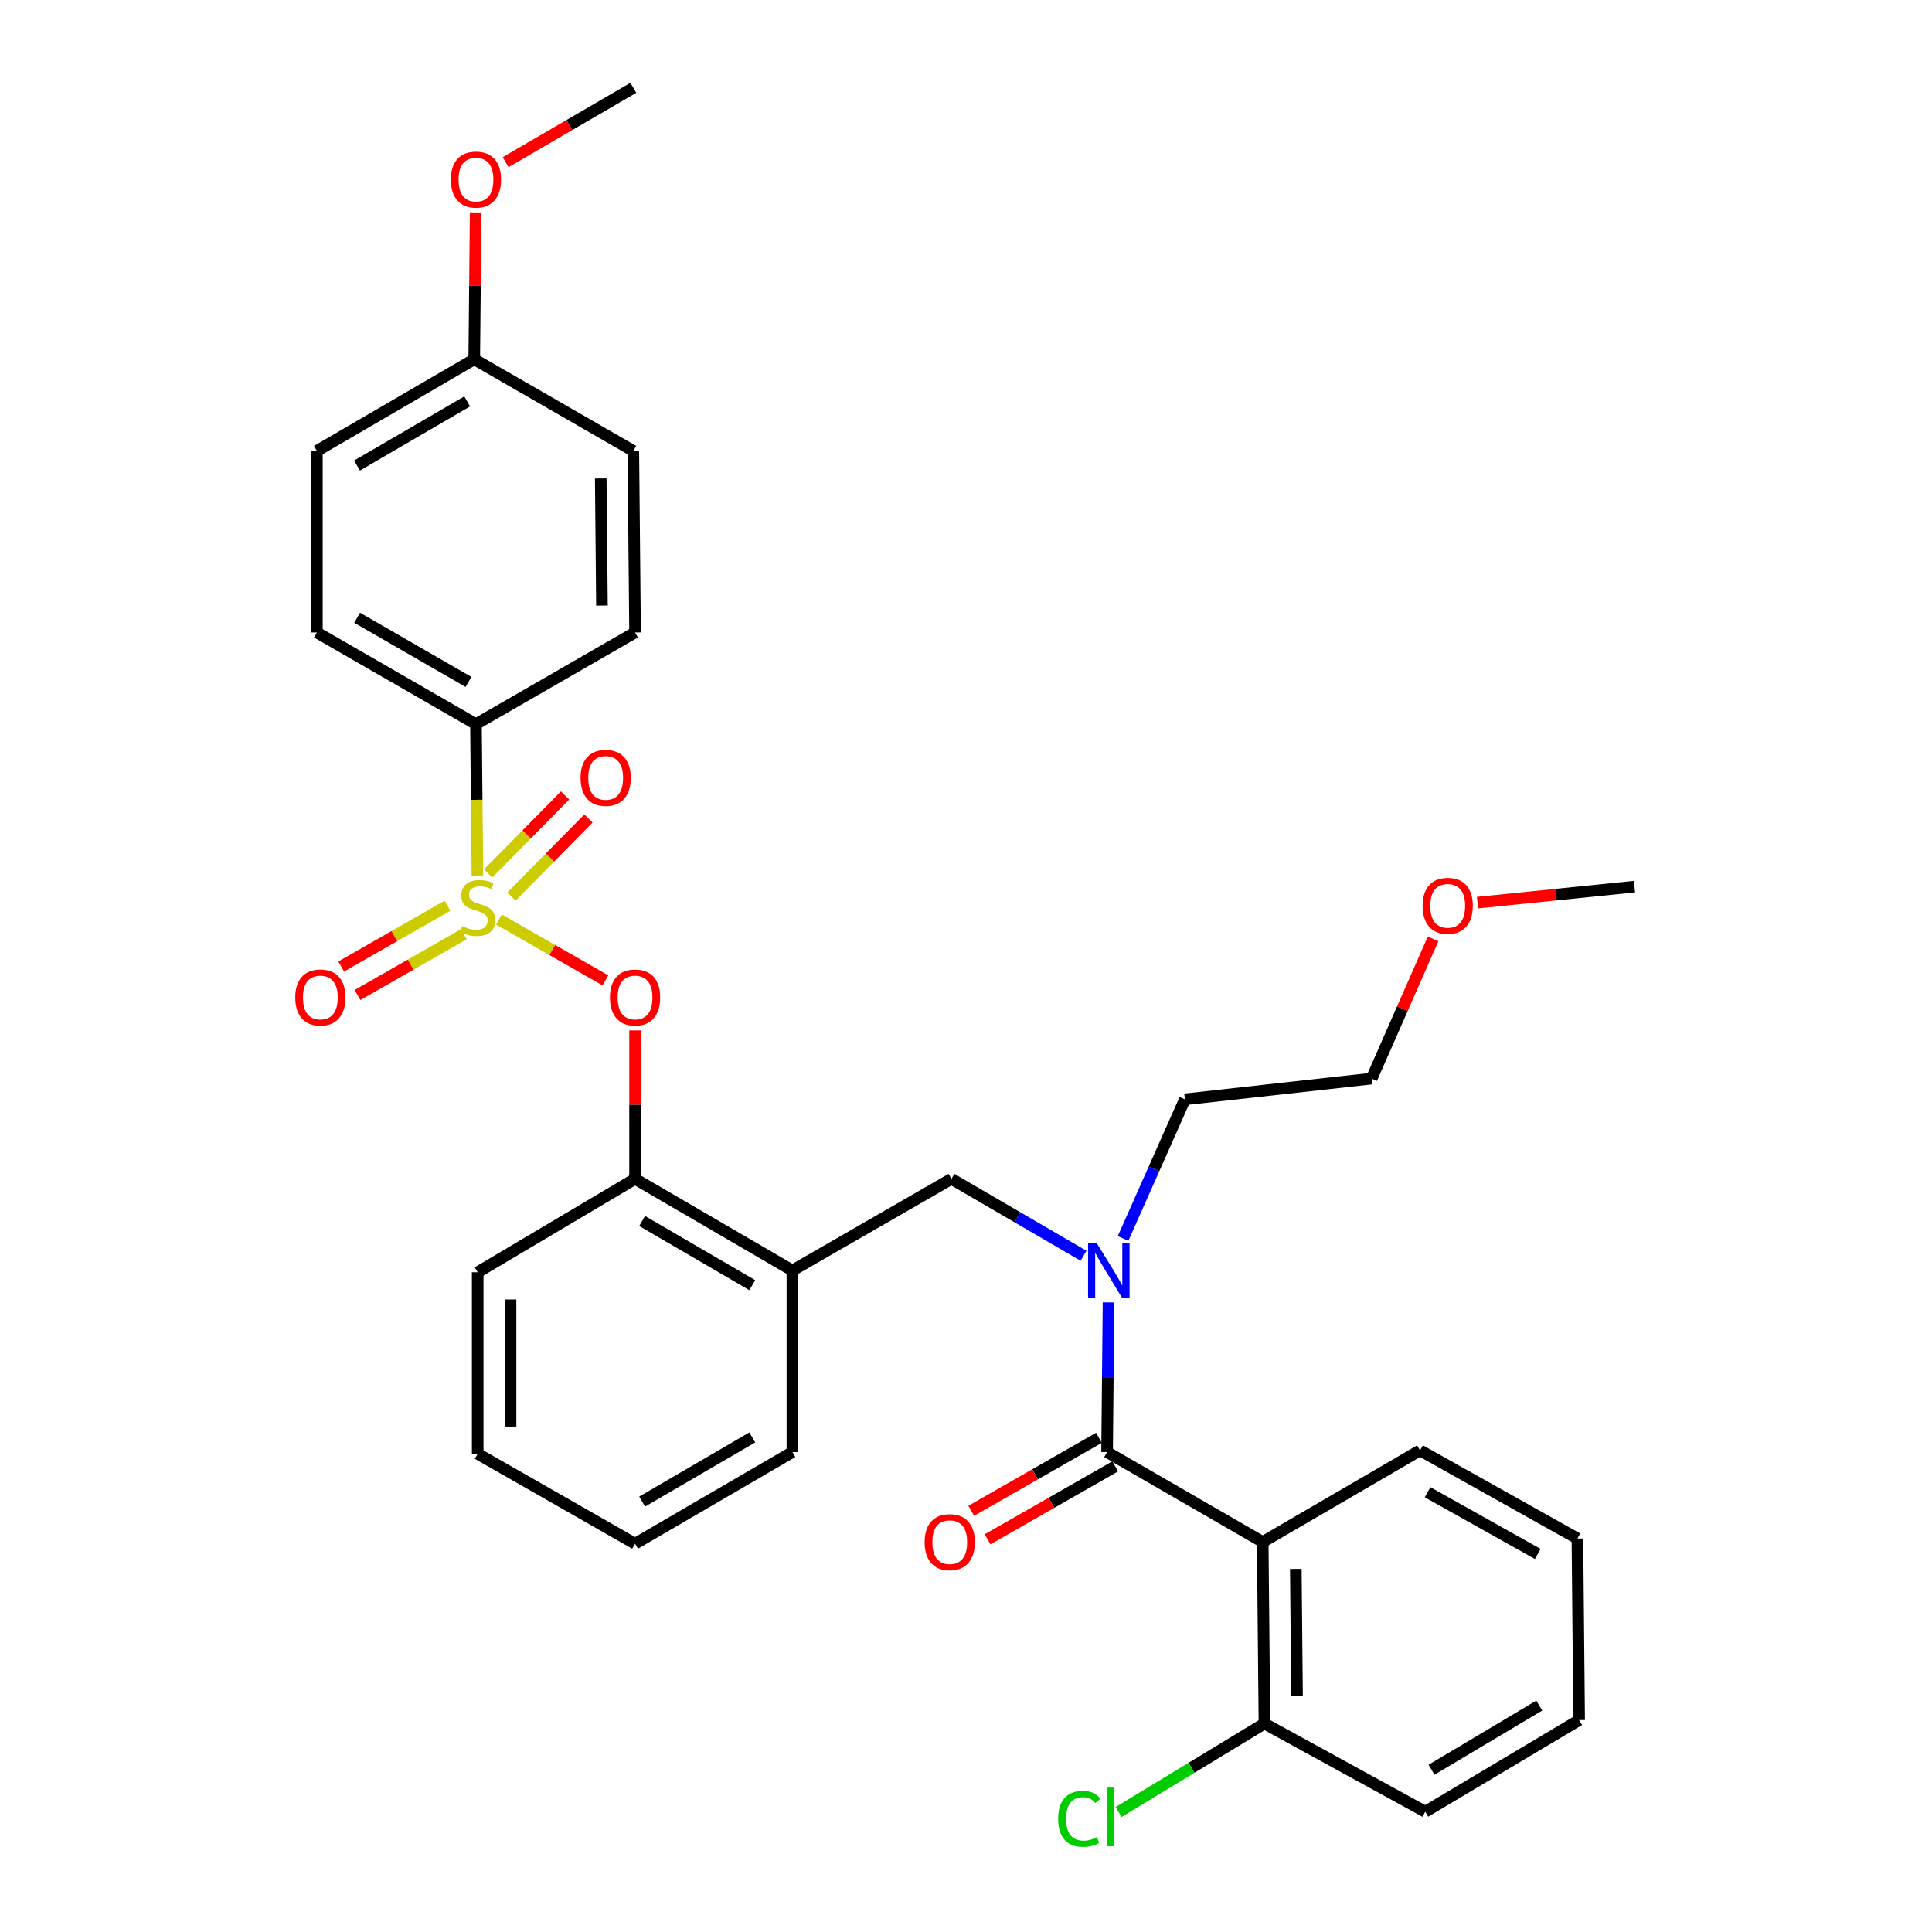 <?xml version='1.0' encoding='iso-8859-1'?>
<svg version='1.1' baseProfile='full'
              xmlns='http://www.w3.org/2000/svg'
                      xmlns:rdkit='http://www.rdkit.org/xml'
                      xmlns:xlink='http://www.w3.org/1999/xlink'
                  xml:space='preserve'
width='1000px' height='1000px' viewBox='0 0 1000 1000'>
<!-- END OF HEADER -->
<rect style='opacity:1.0;fill:#FFFFFF;stroke:none' width='1000' height='1000' x='0' y='0'> </rect>
<path class='bond-0' d='M 653.576,798.127 L 573.026,751.59' style='fill:none;fill-rule:evenodd;stroke:#000000;stroke-width:6px;stroke-linecap:butt;stroke-linejoin:miter;stroke-opacity:1' />
<path class='bond-1' d='M 653.576,798.127 L 654.474,892.099' style='fill:none;fill-rule:evenodd;stroke:#000000;stroke-width:6px;stroke-linecap:butt;stroke-linejoin:miter;stroke-opacity:1' />
<path class='bond-1' d='M 670.712,812.061 L 671.34,877.841' style='fill:none;fill-rule:evenodd;stroke:#000000;stroke-width:6px;stroke-linecap:butt;stroke-linejoin:miter;stroke-opacity:1' />
<path class='bond-2' d='M 653.576,798.127 L 735.014,750.693' style='fill:none;fill-rule:evenodd;stroke:#000000;stroke-width:6px;stroke-linecap:butt;stroke-linejoin:miter;stroke-opacity:1' />
<path class='bond-3' d='M 492.476,610.183 L 410.141,657.608' style='fill:none;fill-rule:evenodd;stroke:#000000;stroke-width:6px;stroke-linecap:butt;stroke-linejoin:miter;stroke-opacity:1' />
<path class='bond-4' d='M 492.476,610.183 L 526.652,630.083' style='fill:none;fill-rule:evenodd;stroke:#000000;stroke-width:6px;stroke-linecap:butt;stroke-linejoin:miter;stroke-opacity:1' />
<path class='bond-4' d='M 526.652,630.083 L 560.828,649.983' style='fill:none;fill-rule:evenodd;stroke:#0000FF;stroke-width:6px;stroke-linecap:butt;stroke-linejoin:miter;stroke-opacity:1' />
<path class='bond-5' d='M 581.295,641.025 L 597.298,605.018' style='fill:none;fill-rule:evenodd;stroke:#0000FF;stroke-width:6px;stroke-linecap:butt;stroke-linejoin:miter;stroke-opacity:1' />
<path class='bond-5' d='M 597.298,605.018 L 613.301,569.011' style='fill:none;fill-rule:evenodd;stroke:#000000;stroke-width:6px;stroke-linecap:butt;stroke-linejoin:miter;stroke-opacity:1' />
<path class='bond-6' d='M 573.766,674.118 L 573.396,712.854' style='fill:none;fill-rule:evenodd;stroke:#0000FF;stroke-width:6px;stroke-linecap:butt;stroke-linejoin:miter;stroke-opacity:1' />
<path class='bond-6' d='M 573.396,712.854 L 573.026,751.59' style='fill:none;fill-rule:evenodd;stroke:#000000;stroke-width:6px;stroke-linecap:butt;stroke-linejoin:miter;stroke-opacity:1' />
<path class='bond-7' d='M 568.809,744.209 L 535.762,763.093' style='fill:none;fill-rule:evenodd;stroke:#000000;stroke-width:6px;stroke-linecap:butt;stroke-linejoin:miter;stroke-opacity:1' />
<path class='bond-7' d='M 535.762,763.093 L 502.716,781.978' style='fill:none;fill-rule:evenodd;stroke:#FF0000;stroke-width:6px;stroke-linecap:butt;stroke-linejoin:miter;stroke-opacity:1' />
<path class='bond-7' d='M 577.244,758.971 L 544.198,777.855' style='fill:none;fill-rule:evenodd;stroke:#000000;stroke-width:6px;stroke-linecap:butt;stroke-linejoin:miter;stroke-opacity:1' />
<path class='bond-7' d='M 544.198,777.855 L 511.151,796.739' style='fill:none;fill-rule:evenodd;stroke:#FF0000;stroke-width:6px;stroke-linecap:butt;stroke-linejoin:miter;stroke-opacity:1' />
<path class='bond-8' d='M 654.474,892.099 L 616.732,914.996' style='fill:none;fill-rule:evenodd;stroke:#000000;stroke-width:6px;stroke-linecap:butt;stroke-linejoin:miter;stroke-opacity:1' />
<path class='bond-8' d='M 616.732,914.996 L 578.99,937.892' style='fill:none;fill-rule:evenodd;stroke:#00CC00;stroke-width:6px;stroke-linecap:butt;stroke-linejoin:miter;stroke-opacity:1' />
<path class='bond-9' d='M 654.474,892.099 L 737.706,937.739' style='fill:none;fill-rule:evenodd;stroke:#000000;stroke-width:6px;stroke-linecap:butt;stroke-linejoin:miter;stroke-opacity:1' />
<path class='bond-10' d='M 741.764,485.981 L 725.86,522.126' style='fill:none;fill-rule:evenodd;stroke:#FF0000;stroke-width:6px;stroke-linecap:butt;stroke-linejoin:miter;stroke-opacity:1' />
<path class='bond-10' d='M 725.86,522.126 L 709.956,558.272' style='fill:none;fill-rule:evenodd;stroke:#000000;stroke-width:6px;stroke-linecap:butt;stroke-linejoin:miter;stroke-opacity:1' />
<path class='bond-11' d='M 764.763,467.204 L 805.38,463.065' style='fill:none;fill-rule:evenodd;stroke:#FF0000;stroke-width:6px;stroke-linecap:butt;stroke-linejoin:miter;stroke-opacity:1' />
<path class='bond-11' d='M 805.38,463.065 L 845.997,458.925' style='fill:none;fill-rule:evenodd;stroke:#000000;stroke-width:6px;stroke-linecap:butt;stroke-linejoin:miter;stroke-opacity:1' />
<path class='bond-12' d='M 613.301,569.011 L 709.956,558.272' style='fill:none;fill-rule:evenodd;stroke:#000000;stroke-width:6px;stroke-linecap:butt;stroke-linejoin:miter;stroke-opacity:1' />
<path class='bond-13' d='M 328.703,799.015 L 410.141,751.59' style='fill:none;fill-rule:evenodd;stroke:#000000;stroke-width:6px;stroke-linecap:butt;stroke-linejoin:miter;stroke-opacity:1' />
<path class='bond-13' d='M 332.363,777.209 L 389.37,744.012' style='fill:none;fill-rule:evenodd;stroke:#000000;stroke-width:6px;stroke-linecap:butt;stroke-linejoin:miter;stroke-opacity:1' />
<path class='bond-14' d='M 328.703,799.015 L 247.256,752.478' style='fill:none;fill-rule:evenodd;stroke:#000000;stroke-width:6px;stroke-linecap:butt;stroke-linejoin:miter;stroke-opacity:1' />
<path class='bond-15' d='M 410.141,751.59 L 410.141,657.608' style='fill:none;fill-rule:evenodd;stroke:#000000;stroke-width:6px;stroke-linecap:butt;stroke-linejoin:miter;stroke-opacity:1' />
<path class='bond-16' d='M 410.141,657.608 L 328.703,610.183' style='fill:none;fill-rule:evenodd;stroke:#000000;stroke-width:6px;stroke-linecap:butt;stroke-linejoin:miter;stroke-opacity:1' />
<path class='bond-16' d='M 389.37,665.187 L 332.363,631.989' style='fill:none;fill-rule:evenodd;stroke:#000000;stroke-width:6px;stroke-linecap:butt;stroke-linejoin:miter;stroke-opacity:1' />
<path class='bond-17' d='M 328.703,610.183 L 247.256,658.506' style='fill:none;fill-rule:evenodd;stroke:#000000;stroke-width:6px;stroke-linecap:butt;stroke-linejoin:miter;stroke-opacity:1' />
<path class='bond-18' d='M 328.703,610.183 L 328.703,571.752' style='fill:none;fill-rule:evenodd;stroke:#000000;stroke-width:6px;stroke-linecap:butt;stroke-linejoin:miter;stroke-opacity:1' />
<path class='bond-18' d='M 328.703,571.752 L 328.703,533.321' style='fill:none;fill-rule:evenodd;stroke:#FF0000;stroke-width:6px;stroke-linecap:butt;stroke-linejoin:miter;stroke-opacity:1' />
<path class='bond-19' d='M 247.256,658.506 L 247.256,752.478' style='fill:none;fill-rule:evenodd;stroke:#000000;stroke-width:6px;stroke-linecap:butt;stroke-linejoin:miter;stroke-opacity:1' />
<path class='bond-19' d='M 264.258,672.602 L 264.258,738.382' style='fill:none;fill-rule:evenodd;stroke:#000000;stroke-width:6px;stroke-linecap:butt;stroke-linejoin:miter;stroke-opacity:1' />
<path class='bond-20' d='M 246.359,374.805 L 164.023,327.37' style='fill:none;fill-rule:evenodd;stroke:#000000;stroke-width:6px;stroke-linecap:butt;stroke-linejoin:miter;stroke-opacity:1' />
<path class='bond-20' d='M 242.495,352.958 L 184.861,319.754' style='fill:none;fill-rule:evenodd;stroke:#000000;stroke-width:6px;stroke-linecap:butt;stroke-linejoin:miter;stroke-opacity:1' />
<path class='bond-21' d='M 246.359,374.805 L 328.703,327.37' style='fill:none;fill-rule:evenodd;stroke:#000000;stroke-width:6px;stroke-linecap:butt;stroke-linejoin:miter;stroke-opacity:1' />
<path class='bond-22' d='M 246.359,374.805 L 246.729,413.989' style='fill:none;fill-rule:evenodd;stroke:#000000;stroke-width:6px;stroke-linecap:butt;stroke-linejoin:miter;stroke-opacity:1' />
<path class='bond-22' d='M 246.729,413.989 L 247.1,453.173' style='fill:none;fill-rule:evenodd;stroke:#CCCC00;stroke-width:6px;stroke-linecap:butt;stroke-linejoin:miter;stroke-opacity:1' />
<path class='bond-23' d='M 164.023,327.37 L 164.023,233.398' style='fill:none;fill-rule:evenodd;stroke:#000000;stroke-width:6px;stroke-linecap:butt;stroke-linejoin:miter;stroke-opacity:1' />
<path class='bond-24' d='M 328.703,327.37 L 327.806,233.398' style='fill:none;fill-rule:evenodd;stroke:#000000;stroke-width:6px;stroke-linecap:butt;stroke-linejoin:miter;stroke-opacity:1' />
<path class='bond-24' d='M 311.568,313.437 L 310.94,247.656' style='fill:none;fill-rule:evenodd;stroke:#000000;stroke-width:6px;stroke-linecap:butt;stroke-linejoin:miter;stroke-opacity:1' />
<path class='bond-25' d='M 245.471,185.964 L 327.806,233.398' style='fill:none;fill-rule:evenodd;stroke:#000000;stroke-width:6px;stroke-linecap:butt;stroke-linejoin:miter;stroke-opacity:1' />
<path class='bond-26' d='M 245.471,185.964 L 245.833,147.961' style='fill:none;fill-rule:evenodd;stroke:#000000;stroke-width:6px;stroke-linecap:butt;stroke-linejoin:miter;stroke-opacity:1' />
<path class='bond-26' d='M 245.833,147.961 L 246.196,109.958' style='fill:none;fill-rule:evenodd;stroke:#FF0000;stroke-width:6px;stroke-linecap:butt;stroke-linejoin:miter;stroke-opacity:1' />
<path class='bond-27' d='M 245.471,185.964 L 164.023,233.398' style='fill:none;fill-rule:evenodd;stroke:#000000;stroke-width:6px;stroke-linecap:butt;stroke-linejoin:miter;stroke-opacity:1' />
<path class='bond-27' d='M 241.81,207.771 L 184.797,240.975' style='fill:none;fill-rule:evenodd;stroke:#000000;stroke-width:6px;stroke-linecap:butt;stroke-linejoin:miter;stroke-opacity:1' />
<path class='bond-28' d='M 313.358,507.442 L 285.799,491.692' style='fill:none;fill-rule:evenodd;stroke:#FF0000;stroke-width:6px;stroke-linecap:butt;stroke-linejoin:miter;stroke-opacity:1' />
<path class='bond-28' d='M 285.799,491.692 L 258.239,475.942' style='fill:none;fill-rule:evenodd;stroke:#CCCC00;stroke-width:6px;stroke-linecap:butt;stroke-linejoin:miter;stroke-opacity:1' />
<path class='bond-29' d='M 231.613,468.814 L 204.114,484.531' style='fill:none;fill-rule:evenodd;stroke:#CCCC00;stroke-width:6px;stroke-linecap:butt;stroke-linejoin:miter;stroke-opacity:1' />
<path class='bond-29' d='M 204.114,484.531 L 176.616,500.248' style='fill:none;fill-rule:evenodd;stroke:#FF0000;stroke-width:6px;stroke-linecap:butt;stroke-linejoin:miter;stroke-opacity:1' />
<path class='bond-29' d='M 240.049,483.575 L 212.551,499.292' style='fill:none;fill-rule:evenodd;stroke:#CCCC00;stroke-width:6px;stroke-linecap:butt;stroke-linejoin:miter;stroke-opacity:1' />
<path class='bond-29' d='M 212.551,499.292 L 185.052,515.009' style='fill:none;fill-rule:evenodd;stroke:#FF0000;stroke-width:6px;stroke-linecap:butt;stroke-linejoin:miter;stroke-opacity:1' />
<path class='bond-30' d='M 264.744,464.045 L 284.666,443.856' style='fill:none;fill-rule:evenodd;stroke:#CCCC00;stroke-width:6px;stroke-linecap:butt;stroke-linejoin:miter;stroke-opacity:1' />
<path class='bond-30' d='M 284.666,443.856 L 304.587,423.667' style='fill:none;fill-rule:evenodd;stroke:#FF0000;stroke-width:6px;stroke-linecap:butt;stroke-linejoin:miter;stroke-opacity:1' />
<path class='bond-30' d='M 252.642,452.103 L 272.564,431.914' style='fill:none;fill-rule:evenodd;stroke:#CCCC00;stroke-width:6px;stroke-linecap:butt;stroke-linejoin:miter;stroke-opacity:1' />
<path class='bond-30' d='M 272.564,431.914 L 292.486,411.726' style='fill:none;fill-rule:evenodd;stroke:#FF0000;stroke-width:6px;stroke-linecap:butt;stroke-linejoin:miter;stroke-opacity:1' />
<path class='bond-31' d='M 261.715,83.93 L 294.76,64.692' style='fill:none;fill-rule:evenodd;stroke:#FF0000;stroke-width:6px;stroke-linecap:butt;stroke-linejoin:miter;stroke-opacity:1' />
<path class='bond-31' d='M 294.76,64.692 L 327.806,45.455' style='fill:none;fill-rule:evenodd;stroke:#000000;stroke-width:6px;stroke-linecap:butt;stroke-linejoin:miter;stroke-opacity:1' />
<path class='bond-32' d='M 735.014,750.693 L 816.462,796.333' style='fill:none;fill-rule:evenodd;stroke:#000000;stroke-width:6px;stroke-linecap:butt;stroke-linejoin:miter;stroke-opacity:1' />
<path class='bond-32' d='M 738.92,772.37 L 795.934,804.318' style='fill:none;fill-rule:evenodd;stroke:#000000;stroke-width:6px;stroke-linecap:butt;stroke-linejoin:miter;stroke-opacity:1' />
<path class='bond-33' d='M 737.706,937.739 L 817.359,890.304' style='fill:none;fill-rule:evenodd;stroke:#000000;stroke-width:6px;stroke-linecap:butt;stroke-linejoin:miter;stroke-opacity:1' />
<path class='bond-33' d='M 740.955,916.016 L 796.712,882.812' style='fill:none;fill-rule:evenodd;stroke:#000000;stroke-width:6px;stroke-linecap:butt;stroke-linejoin:miter;stroke-opacity:1' />
<path class='bond-34' d='M 816.462,796.333 L 817.359,890.304' style='fill:none;fill-rule:evenodd;stroke:#000000;stroke-width:6px;stroke-linecap:butt;stroke-linejoin:miter;stroke-opacity:1' />
<path  class='atom-2' d='M 567.664 643.448
L 576.944 658.448
Q 577.864 659.928, 579.344 662.608
Q 580.824 665.288, 580.904 665.448
L 580.904 643.448
L 584.664 643.448
L 584.664 671.768
L 580.784 671.768
L 570.824 655.368
Q 569.664 653.448, 568.424 651.248
Q 567.224 649.048, 566.864 648.368
L 566.864 671.768
L 563.184 671.768
L 563.184 643.448
L 567.664 643.448
' fill='#0000FF'/>
<path  class='atom-5' d='M 736.334 468.857
Q 736.334 462.057, 739.694 458.257
Q 743.054 454.457, 749.334 454.457
Q 755.614 454.457, 758.974 458.257
Q 762.334 462.057, 762.334 468.857
Q 762.334 475.737, 758.934 479.657
Q 755.534 483.537, 749.334 483.537
Q 743.094 483.537, 739.694 479.657
Q 736.334 475.777, 736.334 468.857
M 749.334 480.337
Q 753.654 480.337, 755.974 477.457
Q 758.334 474.537, 758.334 468.857
Q 758.334 463.297, 755.974 460.497
Q 753.654 457.657, 749.334 457.657
Q 745.014 457.657, 742.654 460.457
Q 740.334 463.257, 740.334 468.857
Q 740.334 474.577, 742.654 477.457
Q 745.014 480.337, 749.334 480.337
' fill='#FF0000'/>
<path  class='atom-18' d='M 315.703 516.291
Q 315.703 509.491, 319.063 505.691
Q 322.423 501.891, 328.703 501.891
Q 334.983 501.891, 338.343 505.691
Q 341.703 509.491, 341.703 516.291
Q 341.703 523.171, 338.303 527.091
Q 334.903 530.971, 328.703 530.971
Q 322.463 530.971, 319.063 527.091
Q 315.703 523.211, 315.703 516.291
M 328.703 527.771
Q 333.023 527.771, 335.343 524.891
Q 337.703 521.971, 337.703 516.291
Q 337.703 510.731, 335.343 507.931
Q 333.023 505.091, 328.703 505.091
Q 324.383 505.091, 322.023 507.891
Q 319.703 510.691, 319.703 516.291
Q 319.703 522.011, 322.023 524.891
Q 324.383 527.771, 328.703 527.771
' fill='#FF0000'/>
<path  class='atom-19' d='M 239.256 479.385
Q 239.576 479.505, 240.896 480.065
Q 242.216 480.625, 243.656 480.985
Q 245.136 481.305, 246.576 481.305
Q 249.256 481.305, 250.816 480.025
Q 252.376 478.705, 252.376 476.425
Q 252.376 474.865, 251.576 473.905
Q 250.816 472.945, 249.616 472.425
Q 248.416 471.905, 246.416 471.305
Q 243.896 470.545, 242.376 469.825
Q 240.896 469.105, 239.816 467.585
Q 238.776 466.065, 238.776 463.505
Q 238.776 459.945, 241.176 457.745
Q 243.616 455.545, 248.416 455.545
Q 251.696 455.545, 255.416 457.105
L 254.496 460.185
Q 251.096 458.785, 248.536 458.785
Q 245.776 458.785, 244.256 459.945
Q 242.736 461.065, 242.776 463.025
Q 242.776 464.545, 243.536 465.465
Q 244.336 466.385, 245.456 466.905
Q 246.616 467.425, 248.536 468.025
Q 251.096 468.825, 252.616 469.625
Q 254.136 470.425, 255.216 472.065
Q 256.336 473.665, 256.336 476.425
Q 256.336 480.345, 253.696 482.465
Q 251.096 484.545, 246.736 484.545
Q 244.216 484.545, 242.296 483.985
Q 240.416 483.465, 238.176 482.545
L 239.256 479.385
' fill='#CCCC00'/>
<path  class='atom-20' d='M 152.818 516.291
Q 152.818 509.491, 156.178 505.691
Q 159.538 501.891, 165.818 501.891
Q 172.098 501.891, 175.458 505.691
Q 178.818 509.491, 178.818 516.291
Q 178.818 523.171, 175.418 527.091
Q 172.018 530.971, 165.818 530.971
Q 159.578 530.971, 156.178 527.091
Q 152.818 523.211, 152.818 516.291
M 165.818 527.771
Q 170.138 527.771, 172.458 524.891
Q 174.818 521.971, 174.818 516.291
Q 174.818 510.731, 172.458 507.931
Q 170.138 505.091, 165.818 505.091
Q 161.498 505.091, 159.138 507.891
Q 156.818 510.691, 156.818 516.291
Q 156.818 522.011, 159.138 524.891
Q 161.498 527.771, 165.818 527.771
' fill='#FF0000'/>
<path  class='atom-21' d='M 300.487 402.626
Q 300.487 395.826, 303.847 392.026
Q 307.207 388.226, 313.487 388.226
Q 319.767 388.226, 323.127 392.026
Q 326.487 395.826, 326.487 402.626
Q 326.487 409.506, 323.087 413.426
Q 319.687 417.306, 313.487 417.306
Q 307.247 417.306, 303.847 413.426
Q 300.487 409.546, 300.487 402.626
M 313.487 414.106
Q 317.807 414.106, 320.127 411.226
Q 322.487 408.306, 322.487 402.626
Q 322.487 397.066, 320.127 394.266
Q 317.807 391.426, 313.487 391.426
Q 309.167 391.426, 306.807 394.226
Q 304.487 397.026, 304.487 402.626
Q 304.487 408.346, 306.807 411.226
Q 309.167 414.106, 313.487 414.106
' fill='#FF0000'/>
<path  class='atom-23' d='M 233.359 92.95
Q 233.359 86.15, 236.719 82.35
Q 240.079 78.55, 246.359 78.55
Q 252.639 78.55, 255.999 82.35
Q 259.359 86.15, 259.359 92.95
Q 259.359 99.83, 255.959 103.75
Q 252.559 107.63, 246.359 107.63
Q 240.119 107.63, 236.719 103.75
Q 233.359 99.87, 233.359 92.95
M 246.359 104.43
Q 250.679 104.43, 252.999 101.55
Q 255.359 98.63, 255.359 92.95
Q 255.359 87.39, 252.999 84.59
Q 250.679 81.75, 246.359 81.75
Q 242.039 81.75, 239.679 84.55
Q 237.359 87.35, 237.359 92.95
Q 237.359 98.67, 239.679 101.55
Q 242.039 104.43, 246.359 104.43
' fill='#FF0000'/>
<path  class='atom-27' d='M 478.589 798.207
Q 478.589 791.407, 481.949 787.607
Q 485.309 783.807, 491.589 783.807
Q 497.869 783.807, 501.229 787.607
Q 504.589 791.407, 504.589 798.207
Q 504.589 805.087, 501.189 809.007
Q 497.789 812.887, 491.589 812.887
Q 485.349 812.887, 481.949 809.007
Q 478.589 805.127, 478.589 798.207
M 491.589 809.687
Q 495.909 809.687, 498.229 806.807
Q 500.589 803.887, 500.589 798.207
Q 500.589 792.647, 498.229 789.847
Q 495.909 787.007, 491.589 787.007
Q 487.269 787.007, 484.909 789.807
Q 482.589 792.607, 482.589 798.207
Q 482.589 803.927, 484.909 806.807
Q 487.269 809.687, 491.589 809.687
' fill='#FF0000'/>
<path  class='atom-28' d='M 547.701 941.402
Q 547.701 934.362, 550.981 930.682
Q 554.301 926.962, 560.581 926.962
Q 566.421 926.962, 569.541 931.082
L 566.901 933.242
Q 564.621 930.242, 560.581 930.242
Q 556.301 930.242, 554.021 933.122
Q 551.781 935.962, 551.781 941.402
Q 551.781 947.002, 554.101 949.882
Q 556.461 952.762, 561.021 952.762
Q 564.141 952.762, 567.781 950.882
L 568.901 953.882
Q 567.421 954.842, 565.181 955.402
Q 562.941 955.962, 560.461 955.962
Q 554.301 955.962, 550.981 952.202
Q 547.701 948.442, 547.701 941.402
' fill='#00CC00'/>
<path  class='atom-28' d='M 572.981 925.242
L 576.661 925.242
L 576.661 955.602
L 572.981 955.602
L 572.981 925.242
' fill='#00CC00'/>
</svg>
